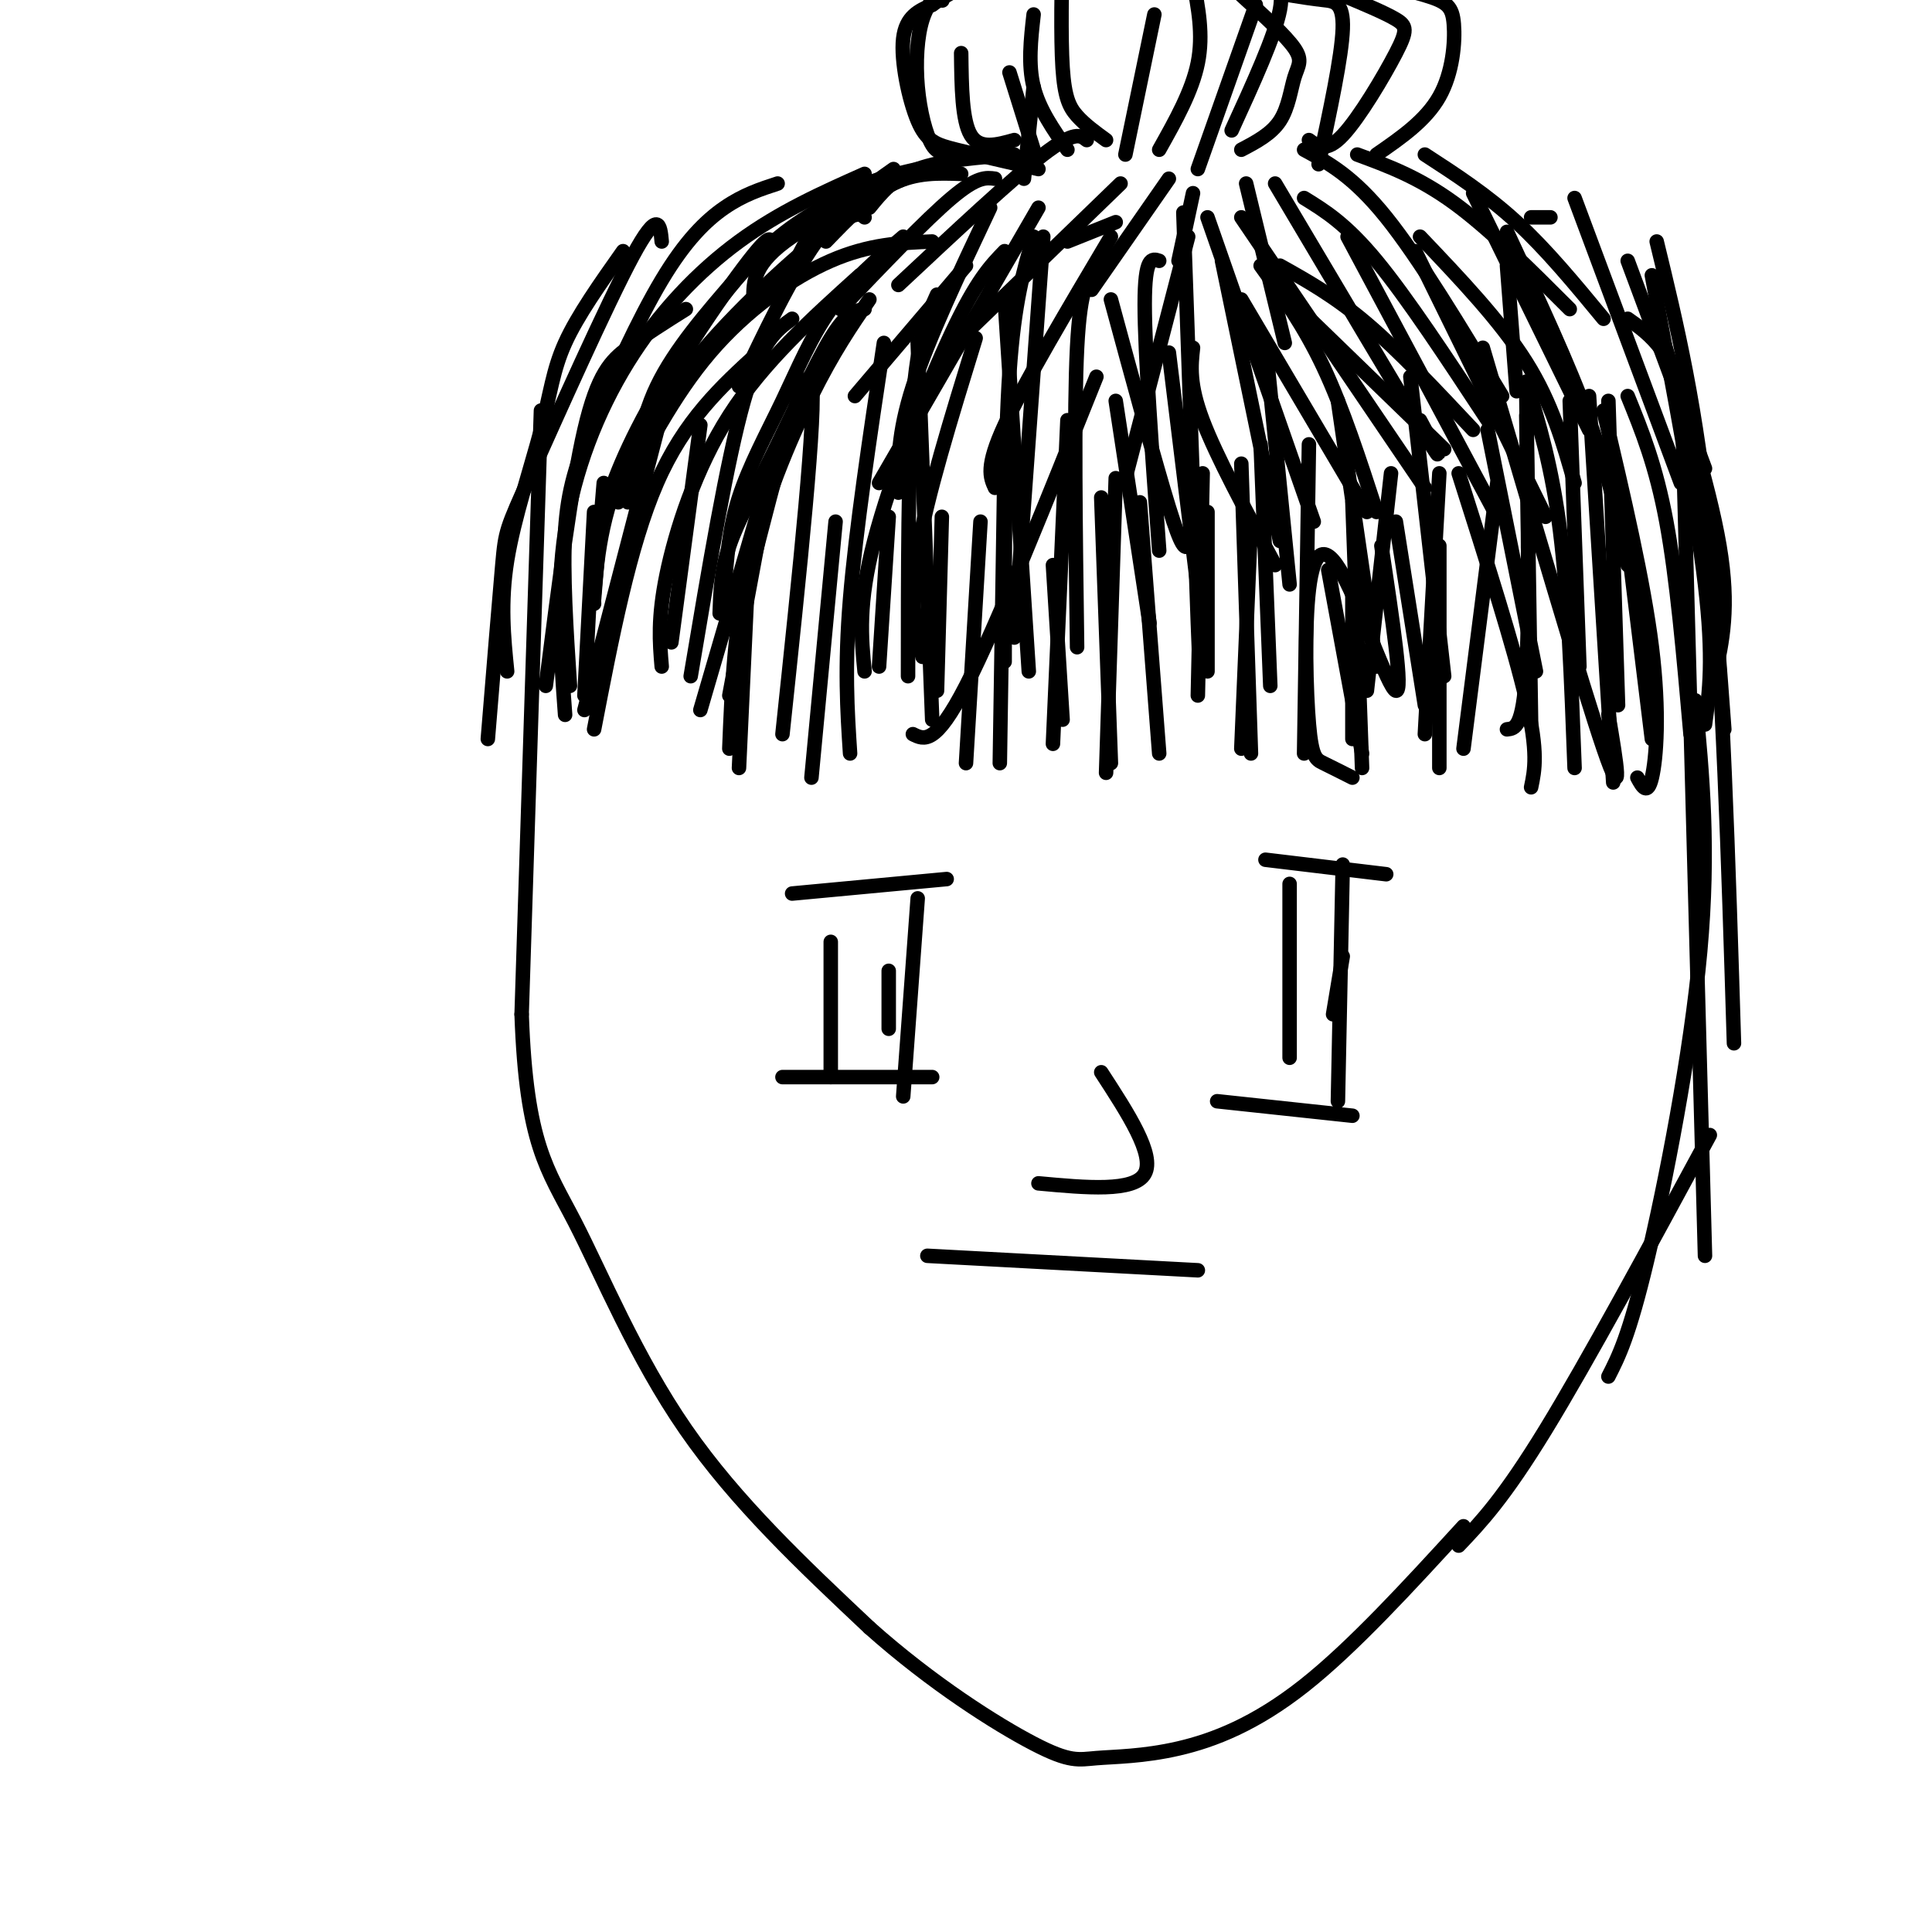<svg viewBox='0 0 400 400' version='1.1' xmlns='http://www.w3.org/2000/svg' xmlns:xlink='http://www.w3.org/1999/xlink'><g fill='none' stroke='#000000' stroke-width='3' stroke-linecap='round' stroke-linejoin='round'><path d='M112,85c0.000,0.000 -4.000,125.000 -4,125'/><path d='M108,210c0.952,27.000 5.333,32.000 11,43c5.667,11.000 12.619,28.000 23,43c10.381,15.000 24.190,28.000 38,41'/><path d='M180,337c12.984,11.591 26.443,20.070 34,24c7.557,3.930 9.211,3.311 13,3c3.789,-0.311 9.712,-0.315 17,-2c7.288,-1.685 15.939,-5.053 26,-13c10.061,-7.947 21.530,-20.474 33,-33'/><path d='M302,320c4.667,-4.917 9.333,-9.833 18,-24c8.667,-14.167 21.333,-37.583 34,-61'/><path d='M333,285c2.133,-4.178 4.267,-8.356 8,-24c3.733,-15.644 9.067,-42.756 11,-64c1.933,-21.244 0.467,-36.622 -1,-52'/><path d='M359,216c-1.167,-38.167 -2.333,-76.333 -5,-104c-2.667,-27.667 -6.833,-44.833 -11,-62'/><path d='M348,75c0.000,0.000 5.000,185.000 5,185'/><path d='M142,64c-4.244,2.667 -8.489,5.333 -12,8c-3.511,2.667 -6.289,5.333 -9,17c-2.711,11.667 -5.356,32.333 -8,53'/><path d='M157,73c-7.667,7.000 -15.333,14.000 -21,27c-5.667,13.000 -9.333,32.000 -13,51'/><path d='M164,66c-3.250,2.333 -6.500,4.667 -10,17c-3.500,12.333 -7.250,34.667 -11,57'/><path d='M155,120c5.917,-23.167 11.833,-46.333 13,-41c1.167,5.333 -2.417,39.167 -6,73'/><path d='M183,71c-2.917,19.417 -5.833,38.833 -7,53c-1.167,14.167 -0.583,23.083 0,32'/><path d='M190,71c0.000,0.000 3.000,78.000 3,78'/><path d='M208,62c0.000,0.000 5.000,77.000 5,77'/><path d='M231,83c0.000,0.000 7.000,46.000 7,46'/><path d='M242,73c0.000,0.000 6.000,49.000 6,49'/><path d='M262,71c0.000,0.000 5.000,50.000 5,50'/><path d='M277,83c0.000,0.000 8.000,55.000 8,55'/><path d='M292,78c0.000,0.000 7.000,62.000 7,62'/><path d='M307,72c10.333,35.167 20.667,70.333 25,83c4.333,12.667 2.667,2.833 1,-7'/><path d='M337,82c2.917,7.167 5.833,14.333 8,26c2.167,11.667 3.583,27.833 5,44'/><path d='M342,63c5.917,18.583 11.833,37.167 14,50c2.167,12.833 0.583,19.917 -1,27'/><path d='M329,82c0.000,0.000 5.000,80.000 5,80'/><path d='M333,83c0.000,0.000 2.000,63.000 2,63'/><path d='M332,85c4.156,17.689 8.311,35.378 10,49c1.689,13.622 0.911,23.178 0,27c-0.911,3.822 -1.956,1.911 -3,0'/><path d='M336,104c0.000,0.000 6.000,49.000 6,49'/><path d='M325,83c0.000,0.000 2.000,55.000 2,55'/><path d='M308,89c0.000,0.000 10.000,50.000 10,50'/><path d='M316,86c0.000,0.000 1.000,64.000 1,64'/><path d='M316,81c0.333,23.167 0.667,46.333 0,58c-0.667,11.667 -2.333,11.833 -4,12'/><path d='M298,98c0.000,0.000 -3.000,54.000 -3,54'/><path d='M288,98c0.000,0.000 -5.000,45.000 -5,45'/><path d='M271,92c0.000,0.000 -1.000,64.000 -1,64'/><path d='M257,96c0.000,0.000 2.000,60.000 2,60'/><path d='M259,108c0.000,0.000 -2.000,47.000 -2,47'/><path d='M289,108c0.000,0.000 6.000,38.000 6,38'/><path d='M286,113c2.305,15.277 4.610,30.554 3,30c-1.610,-0.554 -7.136,-16.938 -11,-24c-3.864,-7.062 -6.067,-4.800 -7,3c-0.933,7.800 -0.597,21.138 0,28c0.597,6.862 1.456,7.246 3,8c1.544,0.754 3.772,1.877 6,3'/><path d='M280,123c0.000,0.000 0.000,30.000 0,30'/><path d='M250,106c0.000,0.000 0.000,33.000 0,33'/><path d='M261,92c0.000,0.000 2.000,50.000 2,50'/><path d='M280,104c0.000,0.000 2.000,55.000 2,55'/><path d='M275,118c0.000,0.000 7.000,38.000 7,38'/><path d='M249,98c0.000,0.000 -1.000,46.000 -1,46'/><path d='M236,104c0.000,0.000 4.000,52.000 4,52'/><path d='M231,99c0.000,0.000 -2.000,61.000 -2,61'/><path d='M228,103c0.000,0.000 2.000,55.000 2,55'/><path d='M218,117c0.000,0.000 2.000,32.000 2,32'/><path d='M221,87c0.000,0.000 -3.000,67.000 -3,67'/><path d='M208,94c0.000,0.000 -1.000,64.000 -1,64'/><path d='M203,108c0.000,0.000 -3.000,50.000 -3,50'/><path d='M195,107c0.000,0.000 -1.000,36.000 -1,36'/><path d='M184,107c0.000,0.000 -2.000,31.000 -2,31'/><path d='M173,108c0.000,0.000 -5.000,53.000 -5,53'/><path d='M155,116c0.000,0.000 -2.000,43.000 -2,43'/><path d='M159,101c0.000,0.000 -8.000,43.000 -8,43'/><path d='M145,88c0.000,0.000 -6.000,45.000 -6,45'/><path d='M123,106c0.000,0.000 -2.000,38.000 -2,38'/><path d='M125,100c0.000,0.000 -2.000,24.000 -2,24'/><path d='M159,53c0.800,-3.111 1.600,-6.222 -4,1c-5.600,7.222 -17.600,24.778 -24,38c-6.400,13.222 -7.200,22.111 -8,31'/><path d='M153,57c-6.667,7.667 -13.333,15.333 -17,23c-3.667,7.667 -4.333,15.333 -5,23'/><path d='M193,50c-6.511,0.267 -13.022,0.533 -21,4c-7.978,3.467 -17.422,10.133 -25,19c-7.578,8.867 -13.289,19.933 -19,31'/><path d='M179,45c-0.956,-0.822 -1.911,-1.644 -9,4c-7.089,5.644 -20.311,17.756 -28,28c-7.689,10.244 -9.844,18.622 -12,27'/><path d='M174,41c-5.946,3.179 -11.893,6.357 -19,14c-7.107,7.643 -15.375,19.750 -21,30c-5.625,10.250 -8.607,18.643 -10,25c-1.393,6.357 -1.196,10.679 -1,15'/><path d='M140,74c0.000,0.000 -19.000,73.000 -19,73'/><path d='M179,64c-1.857,0.304 -3.714,0.607 -7,6c-3.286,5.393 -8.000,15.875 -12,24c-4.000,8.125 -7.286,13.893 -9,19c-1.714,5.107 -1.857,9.554 -2,14'/><path d='M180,62c-3.711,5.400 -7.422,10.800 -12,20c-4.578,9.200 -10.022,22.200 -13,35c-2.978,12.800 -3.489,25.400 -4,38'/><path d='M178,57c-9.978,9.000 -19.956,18.000 -27,29c-7.044,11.000 -11.156,24.000 -13,33c-1.844,9.000 -1.422,14.000 -1,19'/><path d='M187,49c-5.458,4.673 -10.917,9.345 -15,15c-4.083,5.655 -6.792,12.292 -10,19c-3.208,6.708 -6.917,13.488 -9,20c-2.083,6.512 -2.542,12.756 -3,19'/><path d='M208,52c-2.911,3.000 -5.822,6.000 -11,17c-5.178,11.000 -12.622,30.000 -16,43c-3.378,13.000 -2.689,20.000 -2,27'/><path d='M202,70c-5.083,16.500 -10.167,33.000 -12,44c-1.833,11.000 -0.417,16.500 1,22'/><path d='M194,61c-2.000,4.417 -4.000,8.833 -5,22c-1.000,13.167 -1.000,35.083 -1,57'/><path d='M205,43c-6.417,13.583 -12.833,27.167 -16,37c-3.167,9.833 -3.083,15.917 -3,22'/><path d='M214,49c-2.000,6.667 -4.000,13.333 -5,28c-1.000,14.667 -1.000,37.333 -1,60'/><path d='M216,49c0.000,0.000 -6.000,83.000 -6,83'/><path d='M179,36c-8.774,3.905 -17.548,7.810 -26,14c-8.452,6.190 -16.583,14.667 -23,25c-6.417,10.333 -11.119,22.524 -13,35c-1.881,12.476 -0.940,25.238 0,38'/><path d='M161,38c-3.552,1.161 -7.104,2.322 -11,5c-3.896,2.678 -8.137,6.872 -13,15c-4.863,8.128 -10.348,20.188 -14,29c-3.652,8.812 -5.472,14.375 -6,23c-0.528,8.625 0.236,20.313 1,32'/><path d='M137,50c-0.321,-3.470 -0.643,-6.940 -6,3c-5.357,9.940 -15.750,33.292 -21,45c-5.250,11.708 -5.357,11.774 -6,19c-0.643,7.226 -1.821,21.613 -3,36'/><path d='M129,52c-4.714,6.661 -9.429,13.321 -12,19c-2.571,5.679 -3.000,10.375 -5,18c-2.000,7.625 -5.571,18.179 -7,27c-1.429,8.821 -0.714,15.911 0,23'/><path d='M227,56c-1.667,1.500 -3.333,3.000 -4,16c-0.667,13.000 -0.333,37.500 0,62'/><path d='M342,57c4.583,24.250 9.167,48.500 11,64c1.833,15.500 0.917,22.250 0,29'/><path d='M337,66c4.833,3.417 9.667,6.833 13,21c3.333,14.167 5.167,39.083 7,64'/><path d='M316,79c2.667,8.833 5.333,17.667 7,31c1.667,13.333 2.333,31.167 3,49'/><path d='M302,98c5.750,18.083 11.500,36.167 14,47c2.500,10.833 1.750,14.417 1,18'/><path d='M310,100c0.000,0.000 -7.000,55.000 -7,55'/><path d='M298,113c0.000,0.000 0.000,46.000 0,46'/><path d='M227,78c-10.333,25.833 -20.667,51.667 -27,64c-6.333,12.333 -8.667,11.167 -11,10'/><path d='M159,99c0.000,0.000 -14.000,48.000 -14,48'/><path d='M185,35c-5.333,3.750 -10.667,7.500 -16,15c-5.333,7.500 -10.667,18.750 -16,30'/><path d='M200,55c0.000,0.000 -23.000,27.000 -23,27'/><path d='M215,43c0.000,0.000 -33.000,57.000 -33,57'/><path d='M230,49c-9.000,15.167 -18.000,30.333 -22,39c-4.000,8.667 -3.000,10.833 -2,13'/><path d='M246,49c0.000,0.000 -13.000,50.000 -13,50'/><path d='M245,44c1.250,35.833 2.500,71.667 3,85c0.500,13.333 0.250,4.167 0,-5'/><path d='M240,54c-1.500,-0.500 -3.000,-1.000 -3,9c0.000,10.000 1.500,30.500 3,51'/><path d='M230,62c4.667,17.200 9.333,34.400 12,43c2.667,8.600 3.333,8.600 4,8c0.667,-0.600 1.333,-1.800 2,-3'/><path d='M250,45c0.000,0.000 22.000,63.000 22,63'/><path d='M253,54c0.000,0.000 12.000,58.000 12,58'/><path d='M247,72c-0.417,3.750 -0.833,7.500 2,15c2.833,7.500 8.917,18.750 15,30'/><path d='M257,45c0.000,0.000 38.000,56.000 38,56'/><path d='M261,55c4.500,6.250 9.000,12.500 13,21c4.000,8.500 7.500,19.250 11,30'/><path d='M257,62c0.000,0.000 26.000,44.000 26,44'/><path d='M267,62c0.000,0.000 32.000,31.000 32,31'/><path d='M265,55c5.667,3.167 11.333,6.333 18,12c6.667,5.667 14.333,13.833 22,22'/><path d='M279,49c0.000,0.000 31.000,58.000 31,58'/><path d='M293,52c0.000,0.000 27.000,55.000 27,55'/><path d='M294,49c8.333,8.750 16.667,17.500 22,26c5.333,8.500 7.667,16.750 10,25'/><path d='M312,48c6.417,13.750 12.833,27.500 17,39c4.167,11.500 6.083,20.750 8,30'/><path d='M326,41c0.000,0.000 22.000,59.000 22,59'/><path d='M337,54c0.000,0.000 16.000,43.000 16,43'/><path d='M305,40c0.000,0.000 24.000,49.000 24,49'/><path d='M312,55c0.000,0.000 2.000,26.000 2,26'/><path d='M321,45c0.000,0.000 -4.000,0.000 -4,0'/><path d='M281,32c6.333,2.333 12.667,4.667 20,10c7.333,5.333 15.667,13.667 24,22'/><path d='M295,32c6.417,4.167 12.833,8.333 19,14c6.167,5.667 12.083,12.833 18,20'/><path d='M270,31c5.083,2.750 10.167,5.500 17,14c6.833,8.500 15.417,22.750 24,37'/><path d='M270,41c4.333,2.667 8.667,5.333 15,13c6.333,7.667 14.667,20.333 23,33'/><path d='M264,38c13.000,21.917 26.000,43.833 31,52c5.000,8.167 2.000,2.583 -1,-3'/><path d='M258,38c0.000,0.000 8.000,33.000 8,33'/><path d='M247,40c0.000,0.000 -3.000,14.000 -3,14'/><path d='M242,37c0.000,0.000 -16.000,23.000 -16,23'/><path d='M232,38c0.000,0.000 -31.000,30.000 -31,30'/><path d='M225,29c-1.250,-1.000 -2.500,-2.000 -9,3c-6.500,5.000 -18.250,16.000 -30,27'/><path d='M206,37c-1.833,-0.250 -3.667,-0.500 -9,4c-5.333,4.500 -14.167,13.750 -23,23'/><path d='M199,36c-4.667,-0.167 -9.333,-0.333 -14,2c-4.667,2.333 -9.333,7.167 -14,12'/><path d='M190,35c-6.167,1.417 -12.333,2.833 -17,7c-4.667,4.167 -7.833,11.083 -11,18'/><path d='M210,32c-7.500,0.583 -15.000,1.167 -20,3c-5.000,1.833 -7.500,4.917 -10,8'/><path d='M208,32c-1.156,-1.067 -2.311,-2.133 -11,1c-8.689,3.133 -24.911,10.467 -33,16c-8.089,5.533 -8.044,9.267 -8,13'/><path d='M231,46c0.000,0.000 -10.000,4.000 -10,4'/><path d='M215,35c-6.405,-1.476 -12.810,-2.952 -17,-4c-4.190,-1.048 -6.167,-1.667 -8,-6c-1.833,-4.333 -3.524,-12.381 -3,-17c0.524,-4.619 3.262,-5.810 6,-7'/><path d='M193,1c3.167,-2.333 8.083,-4.667 13,-7'/><path d='M285,32c5.101,-3.524 10.202,-7.048 13,-12c2.798,-4.952 3.292,-11.333 3,-15c-0.292,-3.667 -1.369,-4.619 -6,-6c-4.631,-1.381 -12.815,-3.190 -21,-5'/><path d='M271,29c1.780,1.321 3.560,2.643 7,-1c3.440,-3.643 8.542,-12.250 11,-17c2.458,-4.750 2.274,-5.643 0,-7c-2.274,-1.357 -6.637,-3.179 -11,-5'/><path d='M273,34c2.400,-11.178 4.800,-22.356 5,-28c0.200,-5.644 -1.800,-5.756 -4,-6c-2.200,-0.244 -4.600,-0.622 -7,-1'/><path d='M257,31c3.107,-1.631 6.214,-3.262 8,-6c1.786,-2.738 2.250,-6.583 3,-9c0.750,-2.417 1.786,-3.405 0,-6c-1.786,-2.595 -6.393,-6.798 -11,-11'/><path d='M240,31c3.417,-6.083 6.833,-12.167 8,-18c1.167,-5.833 0.083,-11.417 -1,-17'/><path d='M233,32c0.000,0.000 6.000,-29.000 6,-29'/><path d='M248,35c0.000,0.000 12.000,-34.000 12,-34'/><path d='M255,27c4.500,-9.833 9.000,-19.667 10,-25c1.000,-5.333 -1.500,-6.167 -4,-7'/><path d='M229,29c-2.200,-1.600 -4.400,-3.200 -6,-5c-1.600,-1.800 -2.600,-3.800 -3,-10c-0.400,-6.200 -0.200,-16.600 0,-27'/><path d='M221,31c-2.917,-4.167 -5.833,-8.333 -7,-13c-1.167,-4.667 -0.583,-9.833 0,-15'/><path d='M210,29c-3.583,1.000 -7.167,2.000 -9,-1c-1.833,-3.000 -1.917,-10.000 -2,-17'/><path d='M197,31c-1.351,0.560 -2.702,1.119 -4,-1c-1.298,-2.119 -2.542,-6.917 -3,-12c-0.458,-5.083 -0.131,-10.452 1,-14c1.131,-3.548 3.065,-5.274 5,-7'/><path d='M212,37c0.000,0.000 2.000,-19.000 2,-19'/><path d='M214,31c0.000,0.000 -5.000,-16.000 -5,-16'/><path d='M194,-1c0.000,0.000 0.100,0.100 0.1,0.1'/><path d='M195,0c0.000,0.000 0.100,0.100 0.1,0.1'/><path d='M164,185c0.000,0.000 32.000,-3.000 32,-3'/><path d='M162,223c0.000,0.000 31.000,0.000 31,0'/><path d='M190,186c0.000,0.000 -3.000,41.000 -3,41'/><path d='M172,195c0.000,0.000 0.000,28.000 0,28'/><path d='M184,201c0.000,0.000 0.000,12.000 0,12'/><path d='M262,178c0.000,0.000 25.000,3.000 25,3'/><path d='M252,228c0.000,0.000 28.000,3.000 28,3'/><path d='M278,179c0.000,0.000 -1.000,49.000 -1,49'/><path d='M267,183c0.000,0.000 0.000,36.000 0,36'/><path d='M278,198c0.000,0.000 -2.000,12.000 -2,12'/><path d='M192,260c0.000,0.000 56.000,3.000 56,3'/><path d='M228,222c5.583,8.583 11.167,17.167 9,21c-2.167,3.833 -12.083,2.917 -22,2'/></g>
</svg>
